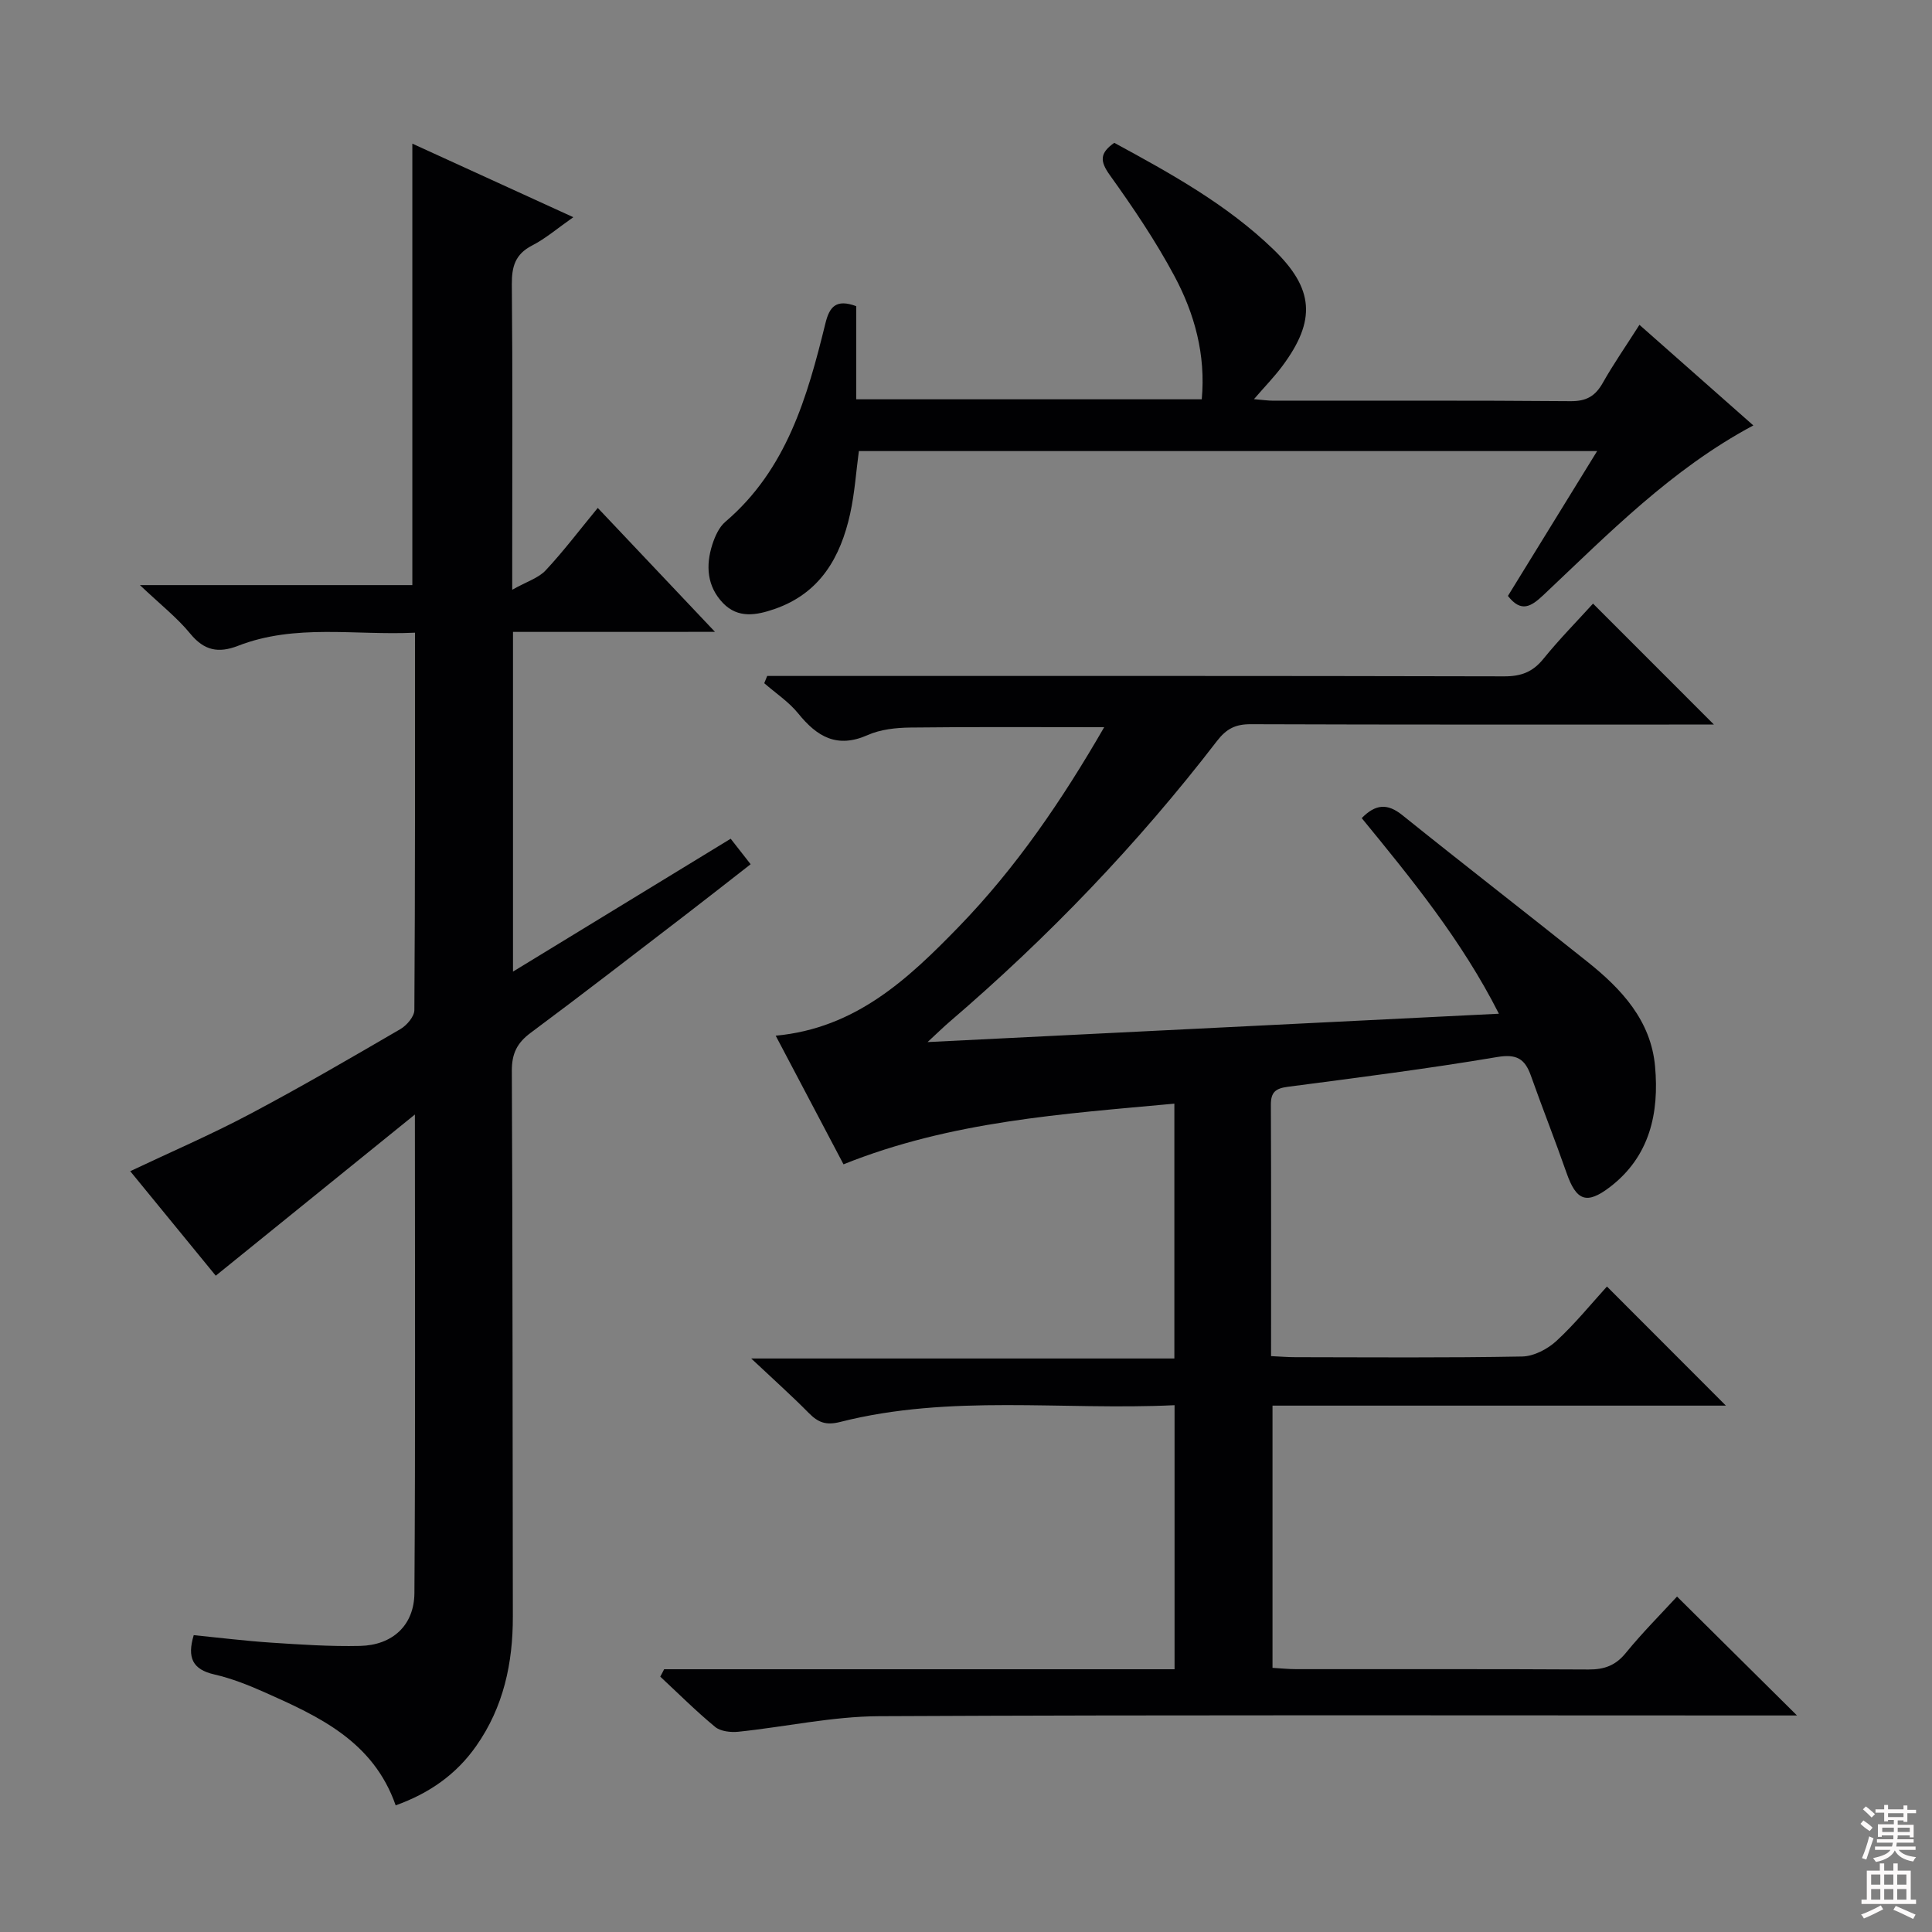 <svg enable-background="new 0 0 400 400" viewBox="0 0 400 400" xmlns="http://www.w3.org/2000/svg"><rect x="0" y="0" width="400" height="400" fill="#808080" stroke="none"/><g fill="#010103"><path d="m137.5 345.6h105.68c0-18.31 0-36.18 0-54.67-23.24 1.11-46.45-2.32-69.23 3.47-2.97.75-4.57.1-6.5-1.85-3.49-3.54-7.21-6.86-11.92-11.29h87.61c0-17.68 0-34.87 0-52.76-23.12 2.14-46.21 3.61-68.5 12.56-4.61-8.76-9.22-17.5-14.04-26.63 16.57-1.54 27.42-11.75 37.92-22.57 11.88-12.25 21.37-26.2 30.09-41.3-13.79 0-26.99-.09-40.18.07-2.95.04-6.14.38-8.79 1.56-6.33 2.8-10.47.36-14.37-4.47-1.95-2.41-4.67-4.2-7.04-6.27.2-.5.41-1 .61-1.5h5.12c49.16 0 98.32-.04 147.48.08 3.49.01 5.9-.9 8.1-3.62 3.35-4.13 7.1-7.93 10.28-11.44 8.37 8.37 16.66 16.67 25.03 25.04-1.01 0-2.71 0-4.41 0-30.5 0-60.99.04-91.49-.07-3.14-.01-5.02.92-6.99 3.48-16.4 21.32-34.94 40.63-55.36 58.13-1.22 1.04-2.36 2.17-4.56 4.2 40.06-1.99 78.79-3.91 118.29-5.87-7.7-15.19-18.04-27.85-28.4-40.5 2.85-2.9 5.3-3.11 8.4-.62 12.71 10.22 25.62 20.21 38.36 30.39 7.04 5.62 13.11 12.13 13.97 21.61.88 9.68-1.08 18.66-9.31 24.98-4.9 3.76-7.01 2.84-9.03-2.95-2.35-6.73-4.98-13.35-7.36-20.07-1.24-3.49-2.93-4.56-7-3.87-14.41 2.43-28.92 4.27-43.41 6.17-2.48.33-3.44 1.14-3.43 3.71.08 17.15.04 34.3.04 52.04 1.82.08 3.41.22 4.99.22 15.66.02 31.33.15 46.99-.14 2.42-.04 5.26-1.53 7.1-3.22 3.89-3.59 7.26-7.76 10.46-11.27 8.29 8.3 16.44 16.46 24.63 24.66-30.88 0-62.23 0-93.87 0v54.29c1.69.1 3.31.27 4.92.27 20.16.02 40.33-.05 60.49.07 3.27.02 5.61-.81 7.74-3.43 3.46-4.24 7.35-8.13 10.6-11.67 8.31 8.23 16.5 16.35 24.84 24.62-1.33 0-3.21 0-5.09 0-61.66 0-123.31-.15-184.97.15-9.71.05-19.4 2.21-29.12 3.22-1.58.16-3.69-.07-4.82-1.01-3.95-3.26-7.59-6.9-11.35-10.4.28-.5.54-1.01.8-1.53z"/><path d="m106.21 130.83v70.33c15.32-9.35 30.11-18.38 45.07-27.51 1.37 1.75 2.58 3.29 4.13 5.28-4.54 3.53-8.93 7-13.38 10.41-10.7 8.2-21.35 16.46-32.17 24.5-2.81 2.09-3.9 4.29-3.89 7.85.18 37.65.14 75.3.21 112.95.02 9.7-1.93 18.81-7.6 26.87-4.12 5.87-9.69 9.77-16.66 12.27-4.64-13.29-15.93-18.43-27.25-23.46-3.33-1.48-6.78-2.84-10.32-3.65-4.46-1.02-5.65-3.45-4.24-8.13 5.24.52 10.61 1.19 16 1.55 6.13.4 12.29.82 18.43.68 6.7-.15 11.21-4.24 11.26-10.94.22-32.44.1-64.88.1-99.08-14.28 11.55-27.49 22.25-41.23 33.37-5.67-6.93-11.61-14.19-17.71-21.64 8.37-3.96 16.68-7.54 24.65-11.76 10.57-5.59 20.92-11.62 31.26-17.64 1.33-.77 2.91-2.6 2.92-3.95.17-25.8.13-51.6.13-78.14-12.45.59-24.77-1.9-36.64 2.72-4.07 1.58-7.02.99-9.9-2.53-2.72-3.32-6.19-6.03-10.41-10.04h56.4c0-30.7 0-60.74 0-91.4 10.91 4.99 21.7 9.92 33.33 15.23-3.26 2.28-5.72 4.41-8.54 5.86-3.49 1.8-4.22 4.36-4.19 8.06.18 18.82.08 37.65.08 56.48v6.73c3.01-1.69 5.43-2.42 6.92-4.01 3.72-3.98 7.01-8.35 10.79-12.93 8.03 8.49 15.76 16.67 24.27 25.66-14.43.01-27.92.01-41.82.01z"/><path d="m339.43 67.25c8.09 7.15 15.79 13.95 23.58 20.83-16.95 9.05-29.95 22.38-43.43 35.09-2.59 2.44-4.63 3.73-7.38.21 5.98-9.72 12.05-19.56 18.47-29.99-51.31 0-101.85 0-152.85 0-.57 4.22-.86 8.66-1.8 12.95-1.99 9.04-6.23 16.48-15.63 19.74-3.77 1.31-7.6 2.02-10.71-1.23-3.31-3.46-3.6-7.75-2.2-12.11.55-1.7 1.39-3.6 2.7-4.71 12.69-10.82 16.97-25.84 20.72-41.11.83-3.37 2.17-5.09 6.38-3.53v19.28h71.53c.85-9.22-1.48-17.7-5.64-25.48-3.9-7.3-8.58-14.22-13.41-20.96-2.06-2.88-2.08-4.54.94-6.66 11.63 6.32 23.27 12.72 32.95 22.07 8.4 8.12 8.89 14.69 1.85 24.14-1.67 2.25-3.65 4.27-5.88 6.86 1.6.13 2.82.32 4.03.32 20.5.02 41-.08 61.49.1 3.31.03 5.15-1.04 6.71-3.81 2.19-3.88 4.76-7.57 7.58-12z"/></g><path d="m385.2 377.6.6-.7c.6.4 1.3.9 1.9 1.5l-.6.7c-.8-.5-1.4-1-1.9-1.5zm.3 7.1c.6-1.4 1.1-2.9 1.5-4.5.3.1.6.3.9.4-.5 1.4-1 2.9-1.5 4.4zm.2-10.1.6-.6c.7.5 1.3 1.1 1.9 1.6l-.7.7c-.6-.6-1.2-1.2-1.8-1.7zm8.4-.8h.8v.9h1.8v.7h-1.8v1.8h-.8v-.3h-1.2v.9h3.3v2.6h-.8v-.4h-2.5c0 .3 0 .6-.1.8h3.4v.7h-3.5c0 .3-.1.6-.1.8h4v.7h-3.5c.7.9 1.9 1.3 3.6 1.5-.2.2-.4.5-.6.9-1.9-.3-3.2-1.1-3.8-2.3-.5 1.1-1.8 2-3.9 2.4-.2-.3-.4-.5-.6-.8 1.9-.4 3.1-.9 3.6-1.7h-3.2v-.7h3.5c.1-.2.1-.5.2-.8h-3.3v-.7h3.4c0-.2 0-.5 0-.8h-2.4v.3h-.8v-2.6h3.3v-.9h-1.2v.3h-.8v-1.8h-1.8v-.7h1.8v-.9h.8v.9h3.2zm-4.4 5.5h2.4c0-.3 0-.6 0-.9h-2.4zm1.2-3.1h3.2v-.8h-3.2zm4.4 2.2h-2.4v.9h2.5v-.9z" fill="#fcfafa"/><path d="m389.2 385.8h.9v1.5h1.9v-1.5h.9v1.5h2.7v6h1.1v.9h-11.3v-.9h1.1v-6h2.7zm.2 8.7.5.8c-1.2.6-2.5 1.3-4 1.9-.2-.3-.3-.6-.6-.8 1.6-.6 3-1.3 4.1-1.9zm-2-4.3h1.9v-2.1h-1.9zm0 3.1h1.9v-2.2h-1.9zm2.7-3.1h1.9v-2.1h-1.9zm0 3.1h1.9v-2.2h-1.9zm2.4 1.3c1.4.6 2.7 1.2 4.1 1.8l-.5.9c-1.5-.7-2.8-1.4-4.1-1.9zm2.2-6.5h-1.9v2.1h1.9zm-1.9 5.2h1.9v-2.2h-1.9z" fill="#fcfafa"/></svg>